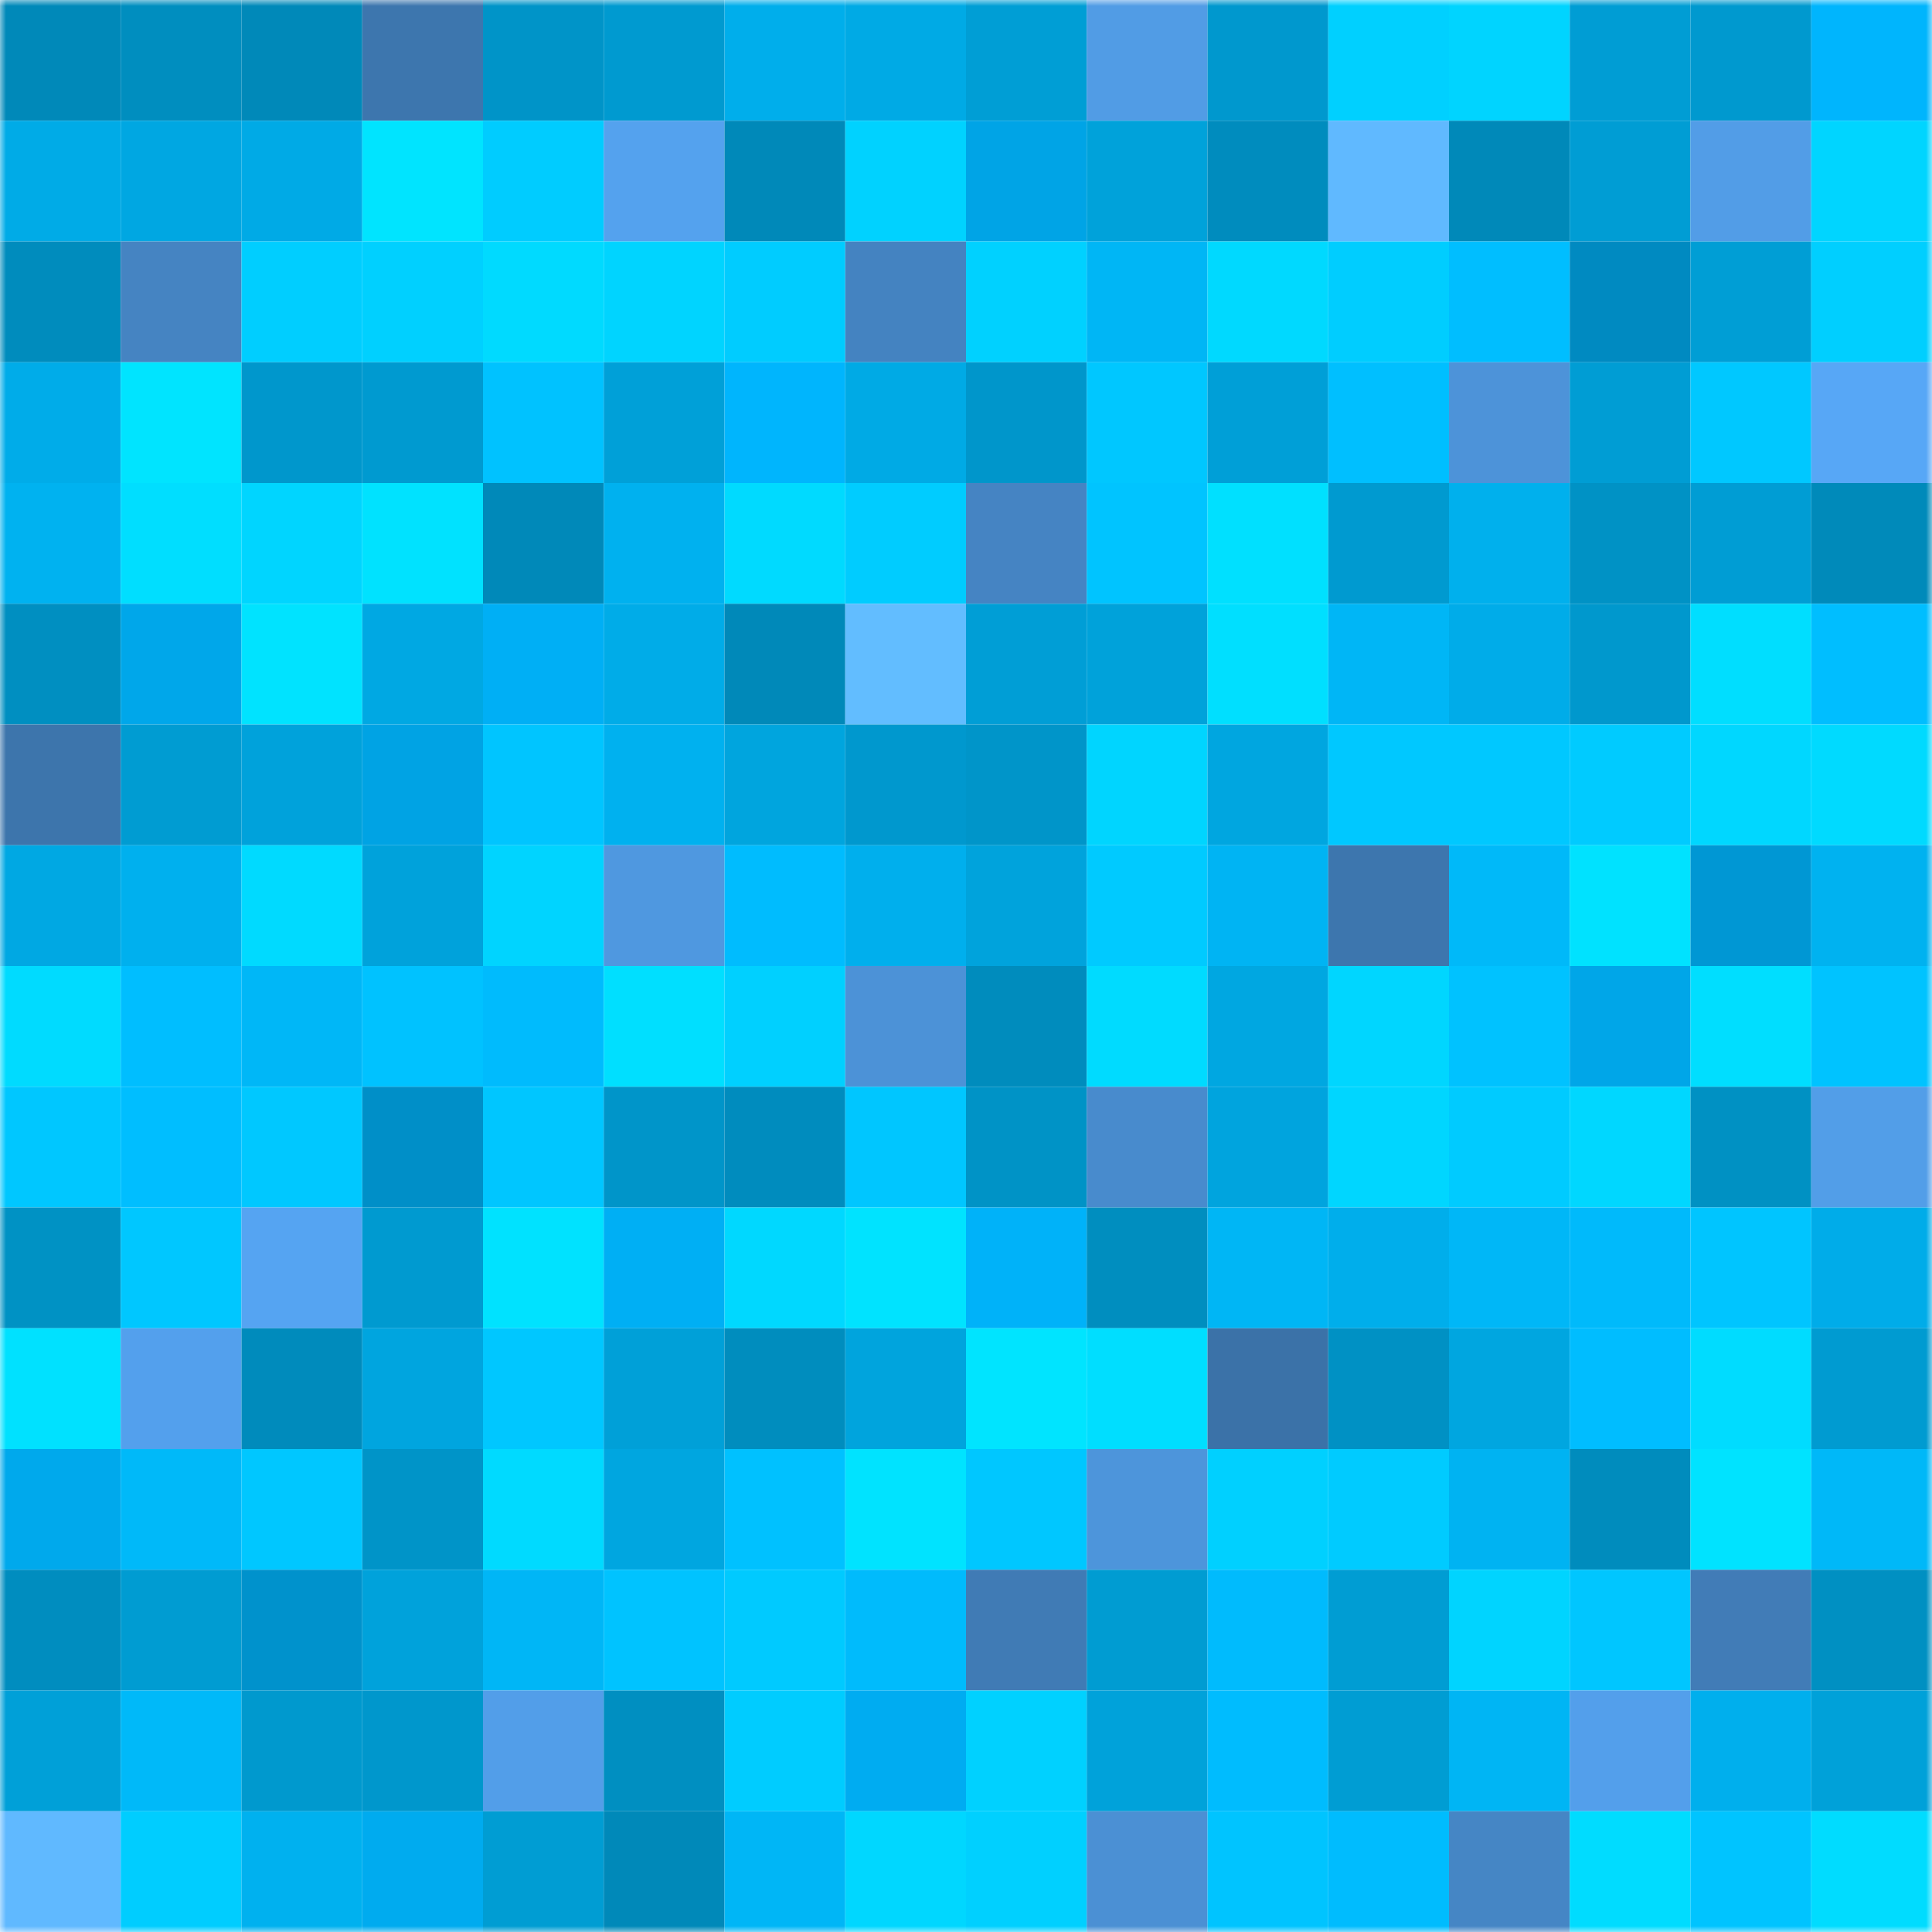 <svg viewBox="0 0 160 160" fill="none" role="img" xmlns="http://www.w3.org/2000/svg" width="240" height="240" name="ens%2C35466.eth"><mask id="75471717" mask-type="alpha" maskUnits="userSpaceOnUse" x="0" y="0" width="160" height="160"><rect width="160" height="160" fill="#FFFFFF"></rect></mask><g mask="url(#75471717)"><rect x="0" y="0" width="10" height="10" fill="#0089b9"></rect><rect x="10" y="0" width="10" height="10" fill="#008ebf"></rect><rect x="20" y="0" width="10" height="10" fill="#0089b9"></rect><rect x="30" y="0" width="10" height="10" fill="#3d76ae"></rect><rect x="40" y="0" width="10" height="10" fill="#0094c8"></rect><rect x="50" y="0" width="10" height="10" fill="#009ad0"></rect><rect x="60" y="0" width="10" height="10" fill="#00aeeb"></rect><rect x="70" y="0" width="10" height="10" fill="#00aae5"></rect><rect x="80" y="0" width="10" height="10" fill="#009ed5"></rect><rect x="90" y="0" width="10" height="10" fill="#519ce5"></rect><rect x="100" y="0" width="10" height="10" fill="#0098ce"></rect><rect x="110" y="0" width="10" height="10" fill="#00d0ff"></rect><rect x="120" y="0" width="10" height="10" fill="#00d4ff"></rect><rect x="130" y="0" width="10" height="10" fill="#009dd4"></rect><rect x="140" y="0" width="10" height="10" fill="#0099cf"></rect><rect x="150" y="0" width="10" height="10" fill="#00b5fd"></rect><rect x="0" y="10" width="10" height="10" fill="#00abe7"></rect><rect x="10" y="10" width="10" height="10" fill="#00a7e2"></rect><rect x="20" y="10" width="10" height="10" fill="#00aae6"></rect><rect x="30" y="10" width="10" height="10" fill="#00e4ff"></rect><rect x="40" y="10" width="10" height="10" fill="#00ccff"></rect><rect x="50" y="10" width="10" height="10" fill="#54a2ee"></rect><rect x="60" y="10" width="10" height="10" fill="#0089b9"></rect><rect x="70" y="10" width="10" height="10" fill="#00d2ff"></rect><rect x="80" y="10" width="10" height="10" fill="#00a4e6"></rect><rect x="90" y="10" width="10" height="10" fill="#00a2da"></rect><rect x="100" y="10" width="10" height="10" fill="#008cbe"></rect><rect x="110" y="10" width="10" height="10" fill="#60b9ff"></rect><rect x="120" y="10" width="10" height="10" fill="#0089b9"></rect><rect x="130" y="10" width="10" height="10" fill="#009dd4"></rect><rect x="140" y="10" width="10" height="10" fill="#529de7"></rect><rect x="150" y="10" width="10" height="10" fill="#00d5ff"></rect><rect x="0" y="20" width="10" height="10" fill="#008cbd"></rect><rect x="10" y="20" width="10" height="10" fill="#4584c2"></rect><rect x="20" y="20" width="10" height="10" fill="#00ceff"></rect><rect x="30" y="20" width="10" height="10" fill="#00d0ff"></rect><rect x="40" y="20" width="10" height="10" fill="#00daff"></rect><rect x="50" y="20" width="10" height="10" fill="#00d4ff"></rect><rect x="60" y="20" width="10" height="10" fill="#00ccff"></rect><rect x="70" y="20" width="10" height="10" fill="#4483c1"></rect><rect x="80" y="20" width="10" height="10" fill="#00d1ff"></rect><rect x="90" y="20" width="10" height="10" fill="#00b6f5"></rect><rect x="100" y="20" width="10" height="10" fill="#00d9ff"></rect><rect x="110" y="20" width="10" height="10" fill="#00cdff"></rect><rect x="120" y="20" width="10" height="10" fill="#00beff"></rect><rect x="130" y="20" width="10" height="10" fill="#008ac1"></rect><rect x="140" y="20" width="10" height="10" fill="#009ed5"></rect><rect x="150" y="20" width="10" height="10" fill="#00cfff"></rect><rect x="0" y="30" width="10" height="10" fill="#00ace9"></rect><rect x="10" y="30" width="10" height="10" fill="#00e4ff"></rect><rect x="20" y="30" width="10" height="10" fill="#0097cc"></rect><rect x="30" y="30" width="10" height="10" fill="#009ad0"></rect><rect x="40" y="30" width="10" height="10" fill="#00c2ff"></rect><rect x="50" y="30" width="10" height="10" fill="#00a0d8"></rect><rect x="60" y="30" width="10" height="10" fill="#00b5fd"></rect><rect x="70" y="30" width="10" height="10" fill="#00aae5"></rect><rect x="80" y="30" width="10" height="10" fill="#0096cb"></rect><rect x="90" y="30" width="10" height="10" fill="#00c7ff"></rect><rect x="100" y="30" width="10" height="10" fill="#009fd7"></rect><rect x="110" y="30" width="10" height="10" fill="#00bfff"></rect><rect x="120" y="30" width="10" height="10" fill="#4d93d9"></rect><rect x="130" y="30" width="10" height="10" fill="#009dd4"></rect><rect x="140" y="30" width="10" height="10" fill="#00c8ff"></rect><rect x="150" y="30" width="10" height="10" fill="#57a7f6"></rect><rect x="0" y="40" width="10" height="10" fill="#00b2f0"></rect><rect x="10" y="40" width="10" height="10" fill="#00deff"></rect><rect x="20" y="40" width="10" height="10" fill="#00d5ff"></rect><rect x="30" y="40" width="10" height="10" fill="#00e2ff"></rect><rect x="40" y="40" width="10" height="10" fill="#0089b9"></rect><rect x="50" y="40" width="10" height="10" fill="#00b1ef"></rect><rect x="60" y="40" width="10" height="10" fill="#00daff"></rect><rect x="70" y="40" width="10" height="10" fill="#00ccff"></rect><rect x="80" y="40" width="10" height="10" fill="#4584c3"></rect><rect x="90" y="40" width="10" height="10" fill="#00c4ff"></rect><rect x="100" y="40" width="10" height="10" fill="#00e0ff"></rect><rect x="110" y="40" width="10" height="10" fill="#009ad0"></rect><rect x="120" y="40" width="10" height="10" fill="#00b0ed"></rect><rect x="130" y="40" width="10" height="10" fill="#0092c5"></rect><rect x="140" y="40" width="10" height="10" fill="#009dd4"></rect><rect x="150" y="40" width="10" height="10" fill="#008aba"></rect><rect x="0" y="50" width="10" height="10" fill="#008fc1"></rect><rect x="10" y="50" width="10" height="10" fill="#00a7ea"></rect><rect x="20" y="50" width="10" height="10" fill="#00e3ff"></rect><rect x="30" y="50" width="10" height="10" fill="#00a8e3"></rect><rect x="40" y="50" width="10" height="10" fill="#00aff5"></rect><rect x="50" y="50" width="10" height="10" fill="#00ace8"></rect><rect x="60" y="50" width="10" height="10" fill="#0089b9"></rect><rect x="70" y="50" width="10" height="10" fill="#62bdff"></rect><rect x="80" y="50" width="10" height="10" fill="#009ed6"></rect><rect x="90" y="50" width="10" height="10" fill="#00a2da"></rect><rect x="100" y="50" width="10" height="10" fill="#00dfff"></rect><rect x="110" y="50" width="10" height="10" fill="#00b6f6"></rect><rect x="120" y="50" width="10" height="10" fill="#00ace9"></rect><rect x="130" y="50" width="10" height="10" fill="#0098cd"></rect><rect x="140" y="50" width="10" height="10" fill="#00deff"></rect><rect x="150" y="50" width="10" height="10" fill="#00beff"></rect><rect x="0" y="60" width="10" height="10" fill="#3d75ac"></rect><rect x="10" y="60" width="10" height="10" fill="#009cd2"></rect><rect x="20" y="60" width="10" height="10" fill="#00a2db"></rect><rect x="30" y="60" width="10" height="10" fill="#00a3e4"></rect><rect x="40" y="60" width="10" height="10" fill="#00c5ff"></rect><rect x="50" y="60" width="10" height="10" fill="#00b1ef"></rect><rect x="60" y="60" width="10" height="10" fill="#00a5de"></rect><rect x="70" y="60" width="10" height="10" fill="#0098ce"></rect><rect x="80" y="60" width="10" height="10" fill="#0095c9"></rect><rect x="90" y="60" width="10" height="10" fill="#00d5ff"></rect><rect x="100" y="60" width="10" height="10" fill="#00a6e0"></rect><rect x="110" y="60" width="10" height="10" fill="#00c8ff"></rect><rect x="120" y="60" width="10" height="10" fill="#00c8ff"></rect><rect x="130" y="60" width="10" height="10" fill="#00cbff"></rect><rect x="140" y="60" width="10" height="10" fill="#00d7ff"></rect><rect x="150" y="60" width="10" height="10" fill="#00daff"></rect><rect x="0" y="70" width="10" height="10" fill="#00a8e3"></rect><rect x="10" y="70" width="10" height="10" fill="#00b0ee"></rect><rect x="20" y="70" width="10" height="10" fill="#00daff"></rect><rect x="30" y="70" width="10" height="10" fill="#00a2db"></rect><rect x="40" y="70" width="10" height="10" fill="#00d4ff"></rect><rect x="50" y="70" width="10" height="10" fill="#4f98e0"></rect><rect x="60" y="70" width="10" height="10" fill="#00bcfe"></rect><rect x="70" y="70" width="10" height="10" fill="#00afed"></rect><rect x="80" y="70" width="10" height="10" fill="#00a3dc"></rect><rect x="90" y="70" width="10" height="10" fill="#00caff"></rect><rect x="100" y="70" width="10" height="10" fill="#00b4f3"></rect><rect x="110" y="70" width="10" height="10" fill="#3d76ae"></rect><rect x="120" y="70" width="10" height="10" fill="#00b9f9"></rect><rect x="130" y="70" width="10" height="10" fill="#00e2ff"></rect><rect x="140" y="70" width="10" height="10" fill="#0097d4"></rect><rect x="150" y="70" width="10" height="10" fill="#00b2f0"></rect><rect x="0" y="80" width="10" height="10" fill="#00dbff"></rect><rect x="10" y="80" width="10" height="10" fill="#00beff"></rect><rect x="20" y="80" width="10" height="10" fill="#00b7f7"></rect><rect x="30" y="80" width="10" height="10" fill="#00c2ff"></rect><rect x="40" y="80" width="10" height="10" fill="#00bbfd"></rect><rect x="50" y="80" width="10" height="10" fill="#00dfff"></rect><rect x="60" y="80" width="10" height="10" fill="#00d0ff"></rect><rect x="70" y="80" width="10" height="10" fill="#4c92d7"></rect><rect x="80" y="80" width="10" height="10" fill="#008cbd"></rect><rect x="90" y="80" width="10" height="10" fill="#00dbff"></rect><rect x="100" y="80" width="10" height="10" fill="#00a7e1"></rect><rect x="110" y="80" width="10" height="10" fill="#00d6ff"></rect><rect x="120" y="80" width="10" height="10" fill="#00c2ff"></rect><rect x="130" y="80" width="10" height="10" fill="#00a6e8"></rect><rect x="140" y="80" width="10" height="10" fill="#00deff"></rect><rect x="150" y="80" width="10" height="10" fill="#00c3ff"></rect><rect x="0" y="90" width="10" height="10" fill="#00c7ff"></rect><rect x="10" y="90" width="10" height="10" fill="#00beff"></rect><rect x="20" y="90" width="10" height="10" fill="#00c8ff"></rect><rect x="30" y="90" width="10" height="10" fill="#008fc8"></rect><rect x="40" y="90" width="10" height="10" fill="#00c6ff"></rect><rect x="50" y="90" width="10" height="10" fill="#0095c9"></rect><rect x="60" y="90" width="10" height="10" fill="#008cbe"></rect><rect x="70" y="90" width="10" height="10" fill="#00c6ff"></rect><rect x="80" y="90" width="10" height="10" fill="#0093c6"></rect><rect x="90" y="90" width="10" height="10" fill="#488bcd"></rect><rect x="100" y="90" width="10" height="10" fill="#00a4de"></rect><rect x="110" y="90" width="10" height="10" fill="#00d6ff"></rect><rect x="120" y="90" width="10" height="10" fill="#00cbff"></rect><rect x="130" y="90" width="10" height="10" fill="#00d7ff"></rect><rect x="140" y="90" width="10" height="10" fill="#0091c3"></rect><rect x="150" y="90" width="10" height="10" fill="#529ee8"></rect><rect x="0" y="100" width="10" height="10" fill="#0092c4"></rect><rect x="10" y="100" width="10" height="10" fill="#00c7ff"></rect><rect x="20" y="100" width="10" height="10" fill="#55a4f2"></rect><rect x="30" y="100" width="10" height="10" fill="#009ad0"></rect><rect x="40" y="100" width="10" height="10" fill="#00e2ff"></rect><rect x="50" y="100" width="10" height="10" fill="#00aff4"></rect><rect x="60" y="100" width="10" height="10" fill="#00d8ff"></rect><rect x="70" y="100" width="10" height="10" fill="#00e3ff"></rect><rect x="80" y="100" width="10" height="10" fill="#00b2f9"></rect><rect x="90" y="100" width="10" height="10" fill="#008ebf"></rect><rect x="100" y="100" width="10" height="10" fill="#00b6f5"></rect><rect x="110" y="100" width="10" height="10" fill="#00aeeb"></rect><rect x="120" y="100" width="10" height="10" fill="#00b7f7"></rect><rect x="130" y="100" width="10" height="10" fill="#00bafb"></rect><rect x="140" y="100" width="10" height="10" fill="#00c5ff"></rect><rect x="150" y="100" width="10" height="10" fill="#00ace9"></rect><rect x="0" y="110" width="10" height="10" fill="#00e1ff"></rect><rect x="10" y="110" width="10" height="10" fill="#53a0ed"></rect><rect x="20" y="110" width="10" height="10" fill="#008bbc"></rect><rect x="30" y="110" width="10" height="10" fill="#00a5df"></rect><rect x="40" y="110" width="10" height="10" fill="#00c7ff"></rect><rect x="50" y="110" width="10" height="10" fill="#00a0d8"></rect><rect x="60" y="110" width="10" height="10" fill="#008dbe"></rect><rect x="70" y="110" width="10" height="10" fill="#00a4dd"></rect><rect x="80" y="110" width="10" height="10" fill="#00e4ff"></rect><rect x="90" y="110" width="10" height="10" fill="#00deff"></rect><rect x="100" y="110" width="10" height="10" fill="#3b72a8"></rect><rect x="110" y="110" width="10" height="10" fill="#0091c4"></rect><rect x="120" y="110" width="10" height="10" fill="#00a6e0"></rect><rect x="130" y="110" width="10" height="10" fill="#00bdff"></rect><rect x="140" y="110" width="10" height="10" fill="#00dcff"></rect><rect x="150" y="110" width="10" height="10" fill="#009bd1"></rect><rect x="0" y="120" width="10" height="10" fill="#00a9ec"></rect><rect x="10" y="120" width="10" height="10" fill="#00b9f9"></rect><rect x="20" y="120" width="10" height="10" fill="#00c7ff"></rect><rect x="30" y="120" width="10" height="10" fill="#0094c8"></rect><rect x="40" y="120" width="10" height="10" fill="#00daff"></rect><rect x="50" y="120" width="10" height="10" fill="#00a6e0"></rect><rect x="60" y="120" width="10" height="10" fill="#00c1ff"></rect><rect x="70" y="120" width="10" height="10" fill="#00e3ff"></rect><rect x="80" y="120" width="10" height="10" fill="#00c7ff"></rect><rect x="90" y="120" width="10" height="10" fill="#4d95db"></rect><rect x="100" y="120" width="10" height="10" fill="#00d0ff"></rect><rect x="110" y="120" width="10" height="10" fill="#00cbff"></rect><rect x="120" y="120" width="10" height="10" fill="#00b3f2"></rect><rect x="130" y="120" width="10" height="10" fill="#008cbd"></rect><rect x="140" y="120" width="10" height="10" fill="#00e3ff"></rect><rect x="150" y="120" width="10" height="10" fill="#00b8f8"></rect><rect x="0" y="130" width="10" height="10" fill="#008dbf"></rect><rect x="10" y="130" width="10" height="10" fill="#009cd2"></rect><rect x="20" y="130" width="10" height="10" fill="#0092cc"></rect><rect x="30" y="130" width="10" height="10" fill="#00a2db"></rect><rect x="40" y="130" width="10" height="10" fill="#00b6f6"></rect><rect x="50" y="130" width="10" height="10" fill="#00c3ff"></rect><rect x="60" y="130" width="10" height="10" fill="#00caff"></rect><rect x="70" y="130" width="10" height="10" fill="#00bbfc"></rect><rect x="80" y="130" width="10" height="10" fill="#407bb5"></rect><rect x="90" y="130" width="10" height="10" fill="#009cd2"></rect><rect x="100" y="130" width="10" height="10" fill="#00bbfd"></rect><rect x="110" y="130" width="10" height="10" fill="#009dd3"></rect><rect x="120" y="130" width="10" height="10" fill="#00d4ff"></rect><rect x="130" y="130" width="10" height="10" fill="#00c6ff"></rect><rect x="140" y="130" width="10" height="10" fill="#417cb7"></rect><rect x="150" y="130" width="10" height="10" fill="#0090c2"></rect><rect x="0" y="140" width="10" height="10" fill="#00a0d8"></rect><rect x="10" y="140" width="10" height="10" fill="#00b9f9"></rect><rect x="20" y="140" width="10" height="10" fill="#0099ce"></rect><rect x="30" y="140" width="10" height="10" fill="#0097cc"></rect><rect x="40" y="140" width="10" height="10" fill="#529ee9"></rect><rect x="50" y="140" width="10" height="10" fill="#008fc1"></rect><rect x="60" y="140" width="10" height="10" fill="#00ccff"></rect><rect x="70" y="140" width="10" height="10" fill="#00acf1"></rect><rect x="80" y="140" width="10" height="10" fill="#00d1ff"></rect><rect x="90" y="140" width="10" height="10" fill="#00a2da"></rect><rect x="100" y="140" width="10" height="10" fill="#00bcfe"></rect><rect x="110" y="140" width="10" height="10" fill="#009dd3"></rect><rect x="120" y="140" width="10" height="10" fill="#00b5f4"></rect><rect x="130" y="140" width="10" height="10" fill="#539feb"></rect><rect x="140" y="140" width="10" height="10" fill="#00afed"></rect><rect x="150" y="140" width="10" height="10" fill="#00a1d9"></rect><rect x="0" y="150" width="10" height="10" fill="#60b9ff"></rect><rect x="10" y="150" width="10" height="10" fill="#00cdff"></rect><rect x="20" y="150" width="10" height="10" fill="#00b1ef"></rect><rect x="30" y="150" width="10" height="10" fill="#00abef"></rect><rect x="40" y="150" width="10" height="10" fill="#009dd3"></rect><rect x="50" y="150" width="10" height="10" fill="#0089b9"></rect><rect x="60" y="150" width="10" height="10" fill="#00b6f6"></rect><rect x="70" y="150" width="10" height="10" fill="#00d7ff"></rect><rect x="80" y="150" width="10" height="10" fill="#00d0ff"></rect><rect x="90" y="150" width="10" height="10" fill="#4b90d4"></rect><rect x="100" y="150" width="10" height="10" fill="#00c4ff"></rect><rect x="110" y="150" width="10" height="10" fill="#00bcfe"></rect><rect x="120" y="150" width="10" height="10" fill="#4586c5"></rect><rect x="130" y="150" width="10" height="10" fill="#00dcff"></rect><rect x="140" y="150" width="10" height="10" fill="#00c4ff"></rect><rect x="150" y="150" width="10" height="10" fill="#00dcff"></rect></g></svg>